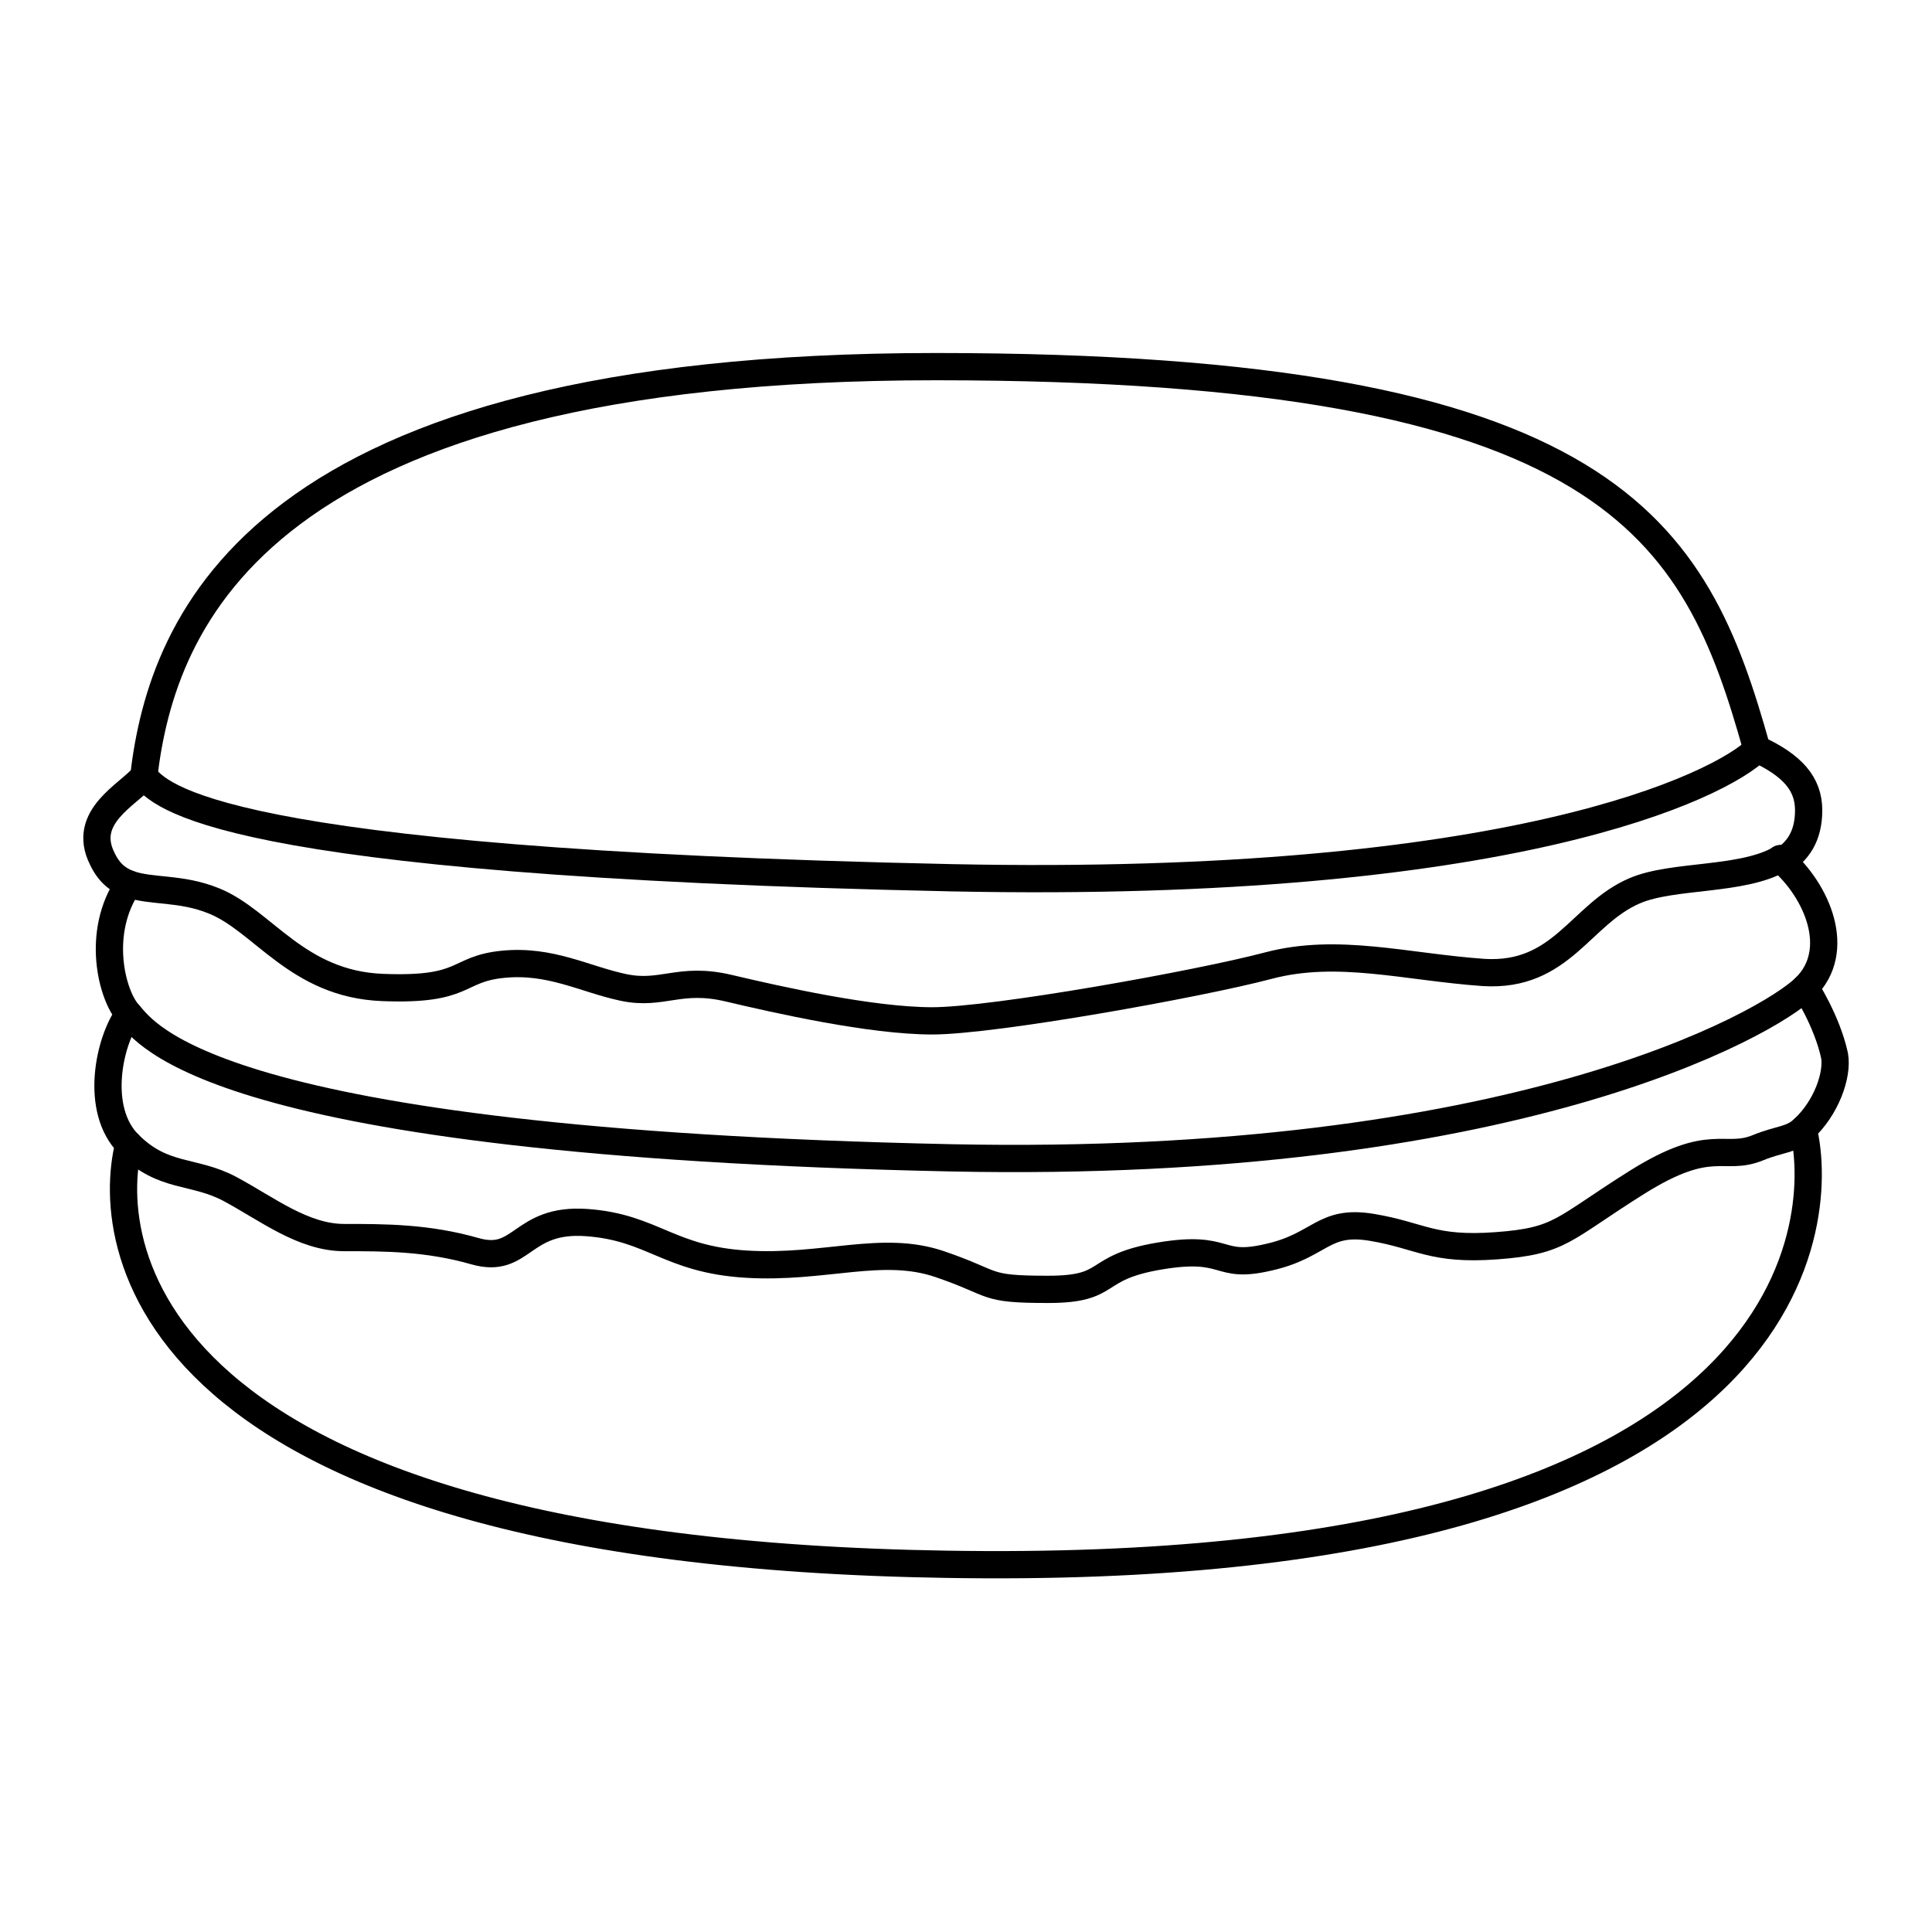 <?xml version="1.0" encoding="utf-8"?>
<!-- Generator: Adobe Illustrator 25.2.1, SVG Export Plug-In . SVG Version: 6.00 Build 0)  -->
<svg version="1.1" id="Ebene_1" xmlns="http://www.w3.org/2000/svg" xmlns:xlink="http://www.w3.org/1999/xlink" x="0px" y="0px"
	 viewBox="0 0 283.5 283.5" style="enable-background:new 0 0 283.5 283.5;" xml:space="preserve">
<style type="text/css">
	.st0{fill:#FFFFFF;}
	.st1{fill:#FFFFFF;stroke:#000000;stroke-width:4;stroke-linecap:round;stroke-linejoin:round;stroke-miterlimit:10;}
	.st2{fill:none;stroke:#000000;stroke-width:4;stroke-linecap:round;stroke-linejoin:round;stroke-miterlimit:10;}
</style>
<rect class="st0" width="283.5" height="283.5"/>
<path class="st1" d="M264.6,165.7c2.9,11.3,3.2,64.4-120,63.9S15,183.3,18.9,167.9c-5.1-5.1-2.9-15.2,0-19.1c-2.5-2.7-4.9-12,0-19.1
	c-1.6-0.6-2.9-1.6-3.9-3.7c-3.1-6.2,3.9-9.4,6.1-12.1C23.8,91,37.9,53.8,137.3,53.8s111.5,23.9,120.5,56.1c5.2,2.4,7.6,5.1,7.6,9
	c0,3.8-1.6,6.1-4,7.5l-0.2-0.4c5.5,4.7,9.2,13.5,3.7,18.9c0,0,3.2,4.9,4.3,10C269.7,157.7,268,162.6,264.6,165.7z"/>
<path class="st2" d="M18.9,148.8c2.5,2.7,11.7,18.8,120.7,21.1c82.3,1.7,119.8-19.6,125.3-25"/>
<path class="st2" d="M21.1,113.9c2.5,2.7,9.5,12.6,118.5,14.9c82.3,1.7,112.8-13.5,118.3-18.9"/>
<path class="st2" d="M18.9,167.9c5.1,5.1,9.5,3.7,14.9,6.6s10.7,7.1,16.7,7.1s12.2,0,19.2,2c7,2,6.7-4.9,16.4-4.2
	c9.7,0.7,12,5.4,23.4,6.1c11.5,0.7,19.9-2.9,28.4,0c8.5,2.9,6.2,3.7,15.9,3.7c9.7,0,6.2-3.2,16.4-4.9s8.2,2,15.9,0.2
	c7.7-1.7,8-5.6,15.2-4.4s8.8,3.4,18.3,2.7c9.5-0.7,9.6-2.4,20.6-9.3s12.7-3,17.8-5.1c3.2-1.3,4.9-1.1,6.6-2.7"/>
<path class="st2" d="M18.9,129.7c3.3,1.2,7.6,0.5,12.5,2.5c7.2,2.9,12.2,12.2,24.7,12.7s10.7-2.7,17.7-3.4c7-0.7,12,2.2,17.7,3.4
	c5.7,1.2,8.2-1.6,15.4,0.1c7.2,1.7,20.9,4.8,29.9,4.8s39.1-5.4,49.3-8.1c10.2-2.7,20.2,0.2,31.6,1c11.5,0.7,14.2-8.6,22.2-12
	c5.6-2.4,15.8-1.4,21.4-4.7"/>
</svg>
